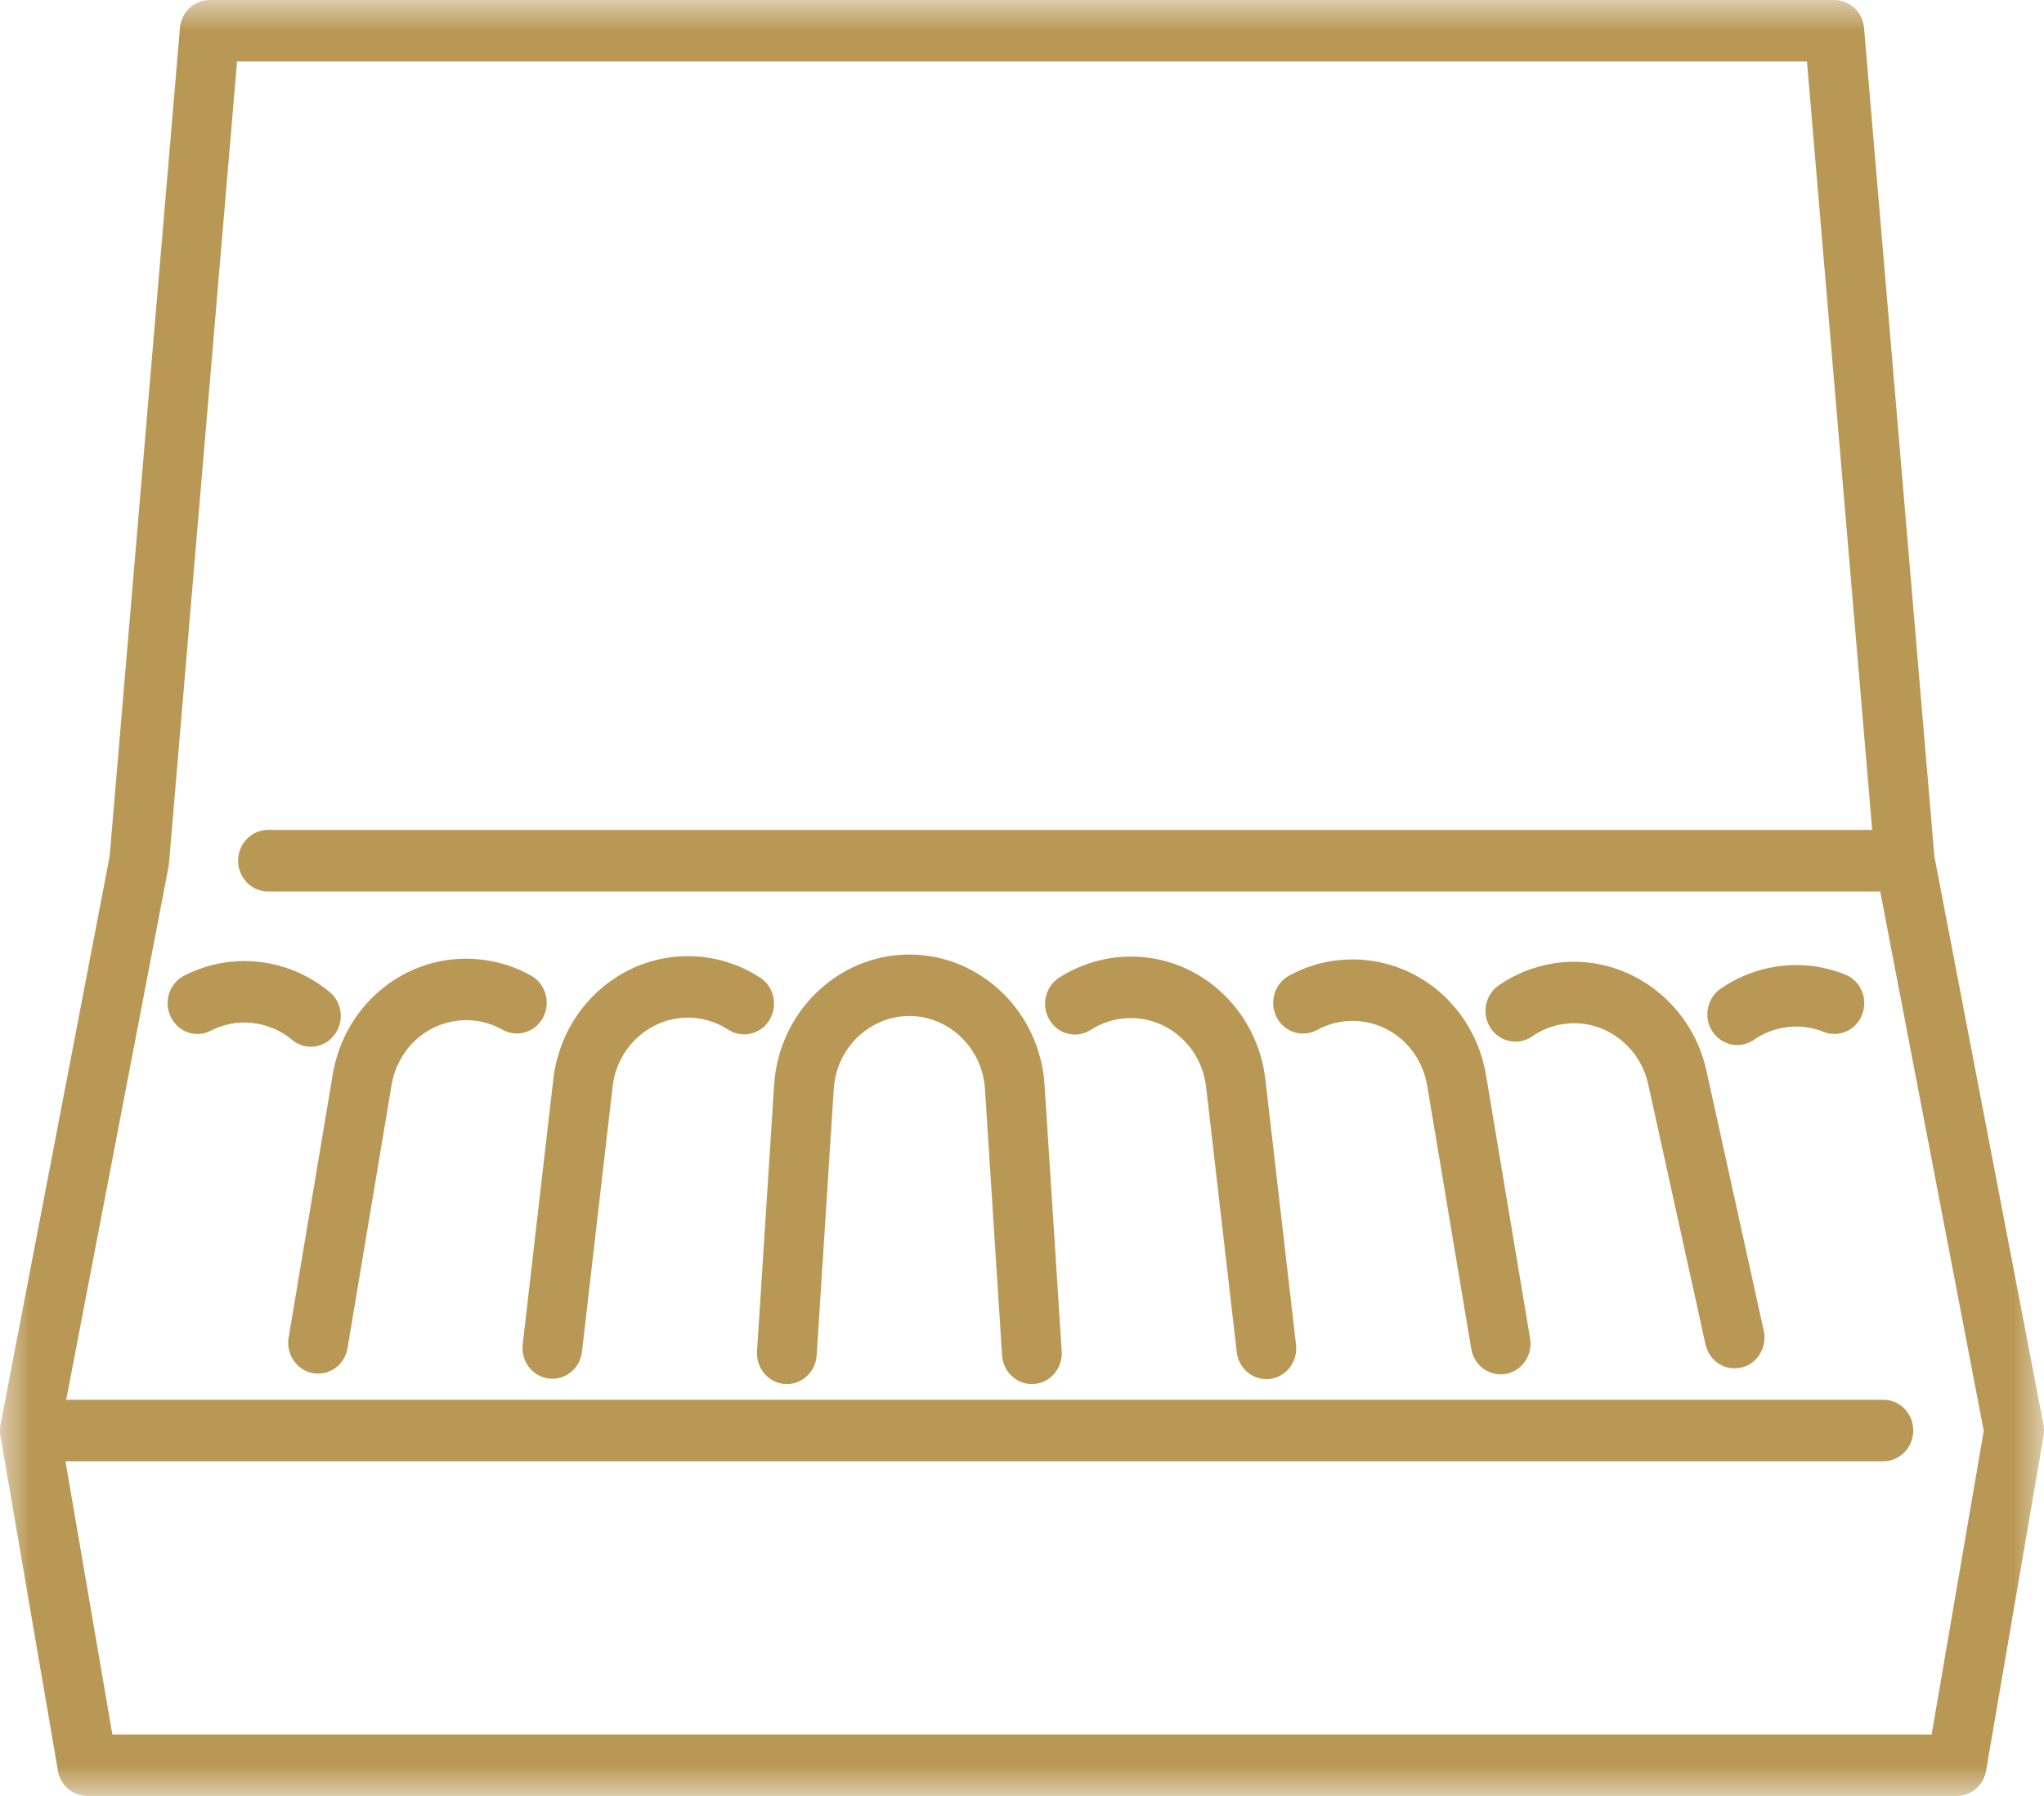 <?xml version="1.0" encoding="UTF-8"?>
<svg width="33px" height="29px" viewBox="0 0 33 29" version="1.1" xmlns="http://www.w3.org/2000/svg" xmlns:xlink="http://www.w3.org/1999/xlink">
    <title>9BE87176-B564-47D0-BB0B-02BE0B09496D</title>
    <defs>
        <polygon id="path-1" points="0 0 33 0 33 29 0 29"></polygon>
    </defs>
    <g id="Home" stroke="none" stroke-width="1" fill="none" fill-rule="evenodd">
        <g id="00-PromoCigar-01-Auction-Popup5-Copy" transform="translate(-490, -318)">
            <g id="Group-20" transform="translate(490, 318)">
                <g id="Group-3">
                    <mask id="mask-2" fill="white">
                        <use xlink:href="#path-1"></use>
                    </mask>
                    <g id="Clip-2"></g>
                    <path d="M31.186,28.007 L32.027,23.103 L30.356,14.395 L4.326,14.395 C4.061,14.395 3.844,14.172 3.844,13.898 C3.844,13.624 4.061,13.401 4.326,13.401 L30.226,13.401 L29.173,0.993 L3.827,0.993 L2.728,13.941 C2.727,13.958 2.724,13.976 2.721,13.994 L1.069,22.602 L30.407,22.602 C30.673,22.602 30.889,22.824 30.889,23.098 C30.889,23.372 30.673,23.595 30.407,23.595 L1.057,23.595 L1.814,28.007 L31.186,28.007 Z M1.41,29 C1.175,29 0.975,28.828 0.935,28.59 L0.007,23.185 C-0.003,23.124 -0.002,23.062 0.009,23.002 L1.77,13.828 L2.905,0.453 C2.927,0.195 3.133,0 3.385,0 L29.615,0 C29.867,0 30.073,0.195 30.095,0.453 L31.23,13.828 L32.991,23.002 C33.002,23.063 33.003,23.124 32.993,23.184 L32.065,28.59 C32.025,28.828 31.825,29 31.591,29 L1.41,29 Z" id="Fill-1" fill="#B99855" mask="url(#mask-2)"></path>
                </g>
                <path d="M28.048,16.875 C27.887,16.875 27.737,16.793 27.647,16.655 C27.575,16.545 27.549,16.413 27.574,16.283 C27.599,16.153 27.671,16.04 27.778,15.966 C28.011,15.805 28.269,15.693 28.544,15.632 C28.694,15.599 28.848,15.583 29,15.583 C29.271,15.583 29.537,15.634 29.791,15.736 C29.911,15.784 30.005,15.877 30.057,15.998 C30.109,16.12 30.112,16.255 30.065,16.378 C29.993,16.571 29.816,16.695 29.616,16.695 C29.556,16.695 29.497,16.684 29.441,16.661 C29.3,16.605 29.151,16.576 29,16.576 C28.915,16.576 28.829,16.585 28.745,16.604 C28.59,16.637 28.446,16.7 28.317,16.79 C28.237,16.845 28.144,16.875 28.048,16.875" id="Fill-4" fill="#B99855"></path>
                <path d="M28.005,22.095 C27.778,22.095 27.585,21.936 27.535,21.708 L26.609,17.504 C26.484,16.935 25.982,16.522 25.417,16.522 C25.353,16.522 25.288,16.528 25.224,16.538 C25.047,16.567 24.882,16.633 24.735,16.736 C24.655,16.791 24.562,16.82 24.466,16.82 L24.466,16.82 C24.305,16.82 24.155,16.738 24.065,16.6 C23.994,16.49 23.968,16.358 23.992,16.228 C24.017,16.098 24.09,15.985 24.197,15.911 C24.462,15.728 24.757,15.609 25.074,15.557 C25.186,15.539 25.301,15.53 25.415,15.53 C26.428,15.53 27.326,16.267 27.549,17.284 L28.476,21.489 C28.534,21.756 28.371,22.022 28.112,22.083 C28.077,22.091 28.041,22.095 28.005,22.095" id="Fill-6" fill="#B99855"></path>
                <path d="M24.228,22.192 C23.993,22.192 23.793,22.019 23.753,21.78 L23.042,17.531 C22.94,16.925 22.434,16.485 21.839,16.485 C21.795,16.485 21.752,16.487 21.708,16.492 C21.551,16.509 21.401,16.556 21.263,16.631 C21.194,16.669 21.116,16.689 21.038,16.689 L21.037,16.689 C20.858,16.689 20.695,16.588 20.611,16.425 C20.487,16.183 20.577,15.882 20.812,15.754 C21.059,15.618 21.327,15.534 21.607,15.504 C21.683,15.496 21.759,15.492 21.835,15.492 C22.903,15.492 23.81,16.278 23.992,17.362 L24.703,21.611 C24.725,21.742 24.696,21.873 24.622,21.982 C24.548,22.09 24.437,22.162 24.31,22.185 C24.283,22.19 24.255,22.192 24.228,22.192" id="Fill-8" fill="#B99855"></path>
                <path d="M20.445,22.269 C20.201,22.269 19.996,22.081 19.967,21.832 L19.472,17.55 C19.399,16.916 18.876,16.439 18.256,16.439 C18.235,16.439 18.214,16.439 18.193,16.44 C17.986,16.452 17.785,16.517 17.61,16.629 C17.533,16.679 17.445,16.705 17.355,16.705 L17.355,16.705 C17.187,16.705 17.034,16.618 16.946,16.472 C16.878,16.359 16.856,16.226 16.885,16.097 C16.914,15.968 16.99,15.858 17.099,15.787 C17.412,15.586 17.773,15.469 18.143,15.449 C18.182,15.447 18.221,15.446 18.26,15.446 C19.367,15.446 20.299,16.3 20.43,17.433 L20.924,21.714 C20.956,21.986 20.766,22.234 20.503,22.266 C20.484,22.268 20.464,22.269 20.445,22.269 L20.445,22.269 Z" id="Fill-10" fill="#B99855"></path>
                <path d="M12.705,22.349 C12.694,22.349 12.683,22.349 12.672,22.348 C12.407,22.33 12.205,22.093 12.222,21.82 L12.498,17.517 C12.574,16.337 13.533,15.413 14.681,15.413 C15.83,15.413 16.789,16.337 16.864,17.517 L17.141,21.82 C17.158,22.093 16.957,22.33 16.691,22.348 C16.68,22.349 16.67,22.349 16.659,22.349 C16.406,22.349 16.195,22.145 16.178,21.885 L15.902,17.583 C15.86,16.923 15.324,16.406 14.681,16.406 C14.039,16.406 13.503,16.923 13.461,17.583 L13.185,21.885 C13.168,22.145 12.957,22.349 12.705,22.349 Z" id="Fill-12" fill="#B99855"></path>
                <path d="M8.918,22.263 C8.899,22.263 8.88,22.262 8.86,22.259 C8.597,22.227 8.407,21.98 8.439,21.708 L8.933,17.426 C9.064,16.293 9.998,15.439 11.106,15.439 C11.144,15.439 11.182,15.44 11.22,15.442 C11.593,15.462 11.957,15.581 12.272,15.786 C12.381,15.856 12.456,15.967 12.485,16.096 C12.513,16.225 12.491,16.358 12.422,16.471 C12.334,16.616 12.181,16.702 12.014,16.702 C11.924,16.702 11.835,16.676 11.758,16.626 C11.582,16.512 11.378,16.445 11.17,16.434 C11.15,16.433 11.13,16.432 11.11,16.432 C10.488,16.432 9.964,16.91 9.891,17.543 L9.396,21.825 C9.368,22.075 9.162,22.263 8.918,22.263" id="Fill-14" fill="#B99855"></path>
                <path d="M5.136,22.18 C5.109,22.18 5.081,22.178 5.053,22.173 C4.927,22.151 4.816,22.079 4.742,21.97 C4.667,21.862 4.638,21.73 4.66,21.599 L5.372,17.35 C5.553,16.267 6.46,15.48 7.528,15.48 C7.604,15.48 7.681,15.484 7.756,15.493 C8.046,15.524 8.322,15.612 8.576,15.755 C8.689,15.819 8.771,15.924 8.807,16.051 C8.844,16.179 8.83,16.313 8.768,16.429 C8.683,16.589 8.521,16.688 8.344,16.688 C8.264,16.688 8.184,16.667 8.114,16.627 C7.972,16.547 7.818,16.498 7.655,16.48 C7.613,16.476 7.57,16.473 7.527,16.473 C6.93,16.473 6.424,16.913 6.322,17.519 L5.611,21.768 C5.571,22.007 5.371,22.18 5.136,22.18" id="Fill-16" fill="#B99855"></path>
                <path d="M5.019,16.902 C4.909,16.902 4.802,16.862 4.716,16.791 C4.551,16.653 4.351,16.562 4.139,16.527 C4.075,16.517 4.01,16.511 3.946,16.511 C3.757,16.511 3.574,16.556 3.403,16.643 C3.336,16.678 3.263,16.696 3.188,16.696 C3.004,16.696 2.839,16.59 2.757,16.42 C2.638,16.175 2.735,15.877 2.973,15.754 C3.278,15.598 3.605,15.518 3.945,15.518 C4.059,15.518 4.176,15.528 4.29,15.546 C4.669,15.608 5.026,15.772 5.323,16.019 C5.423,16.102 5.486,16.221 5.499,16.353 C5.513,16.485 5.475,16.614 5.394,16.717 C5.303,16.834 5.166,16.902 5.019,16.902" id="Fill-18" fill="#B99855"></path>
            </g>
        </g>
    </g>
</svg>